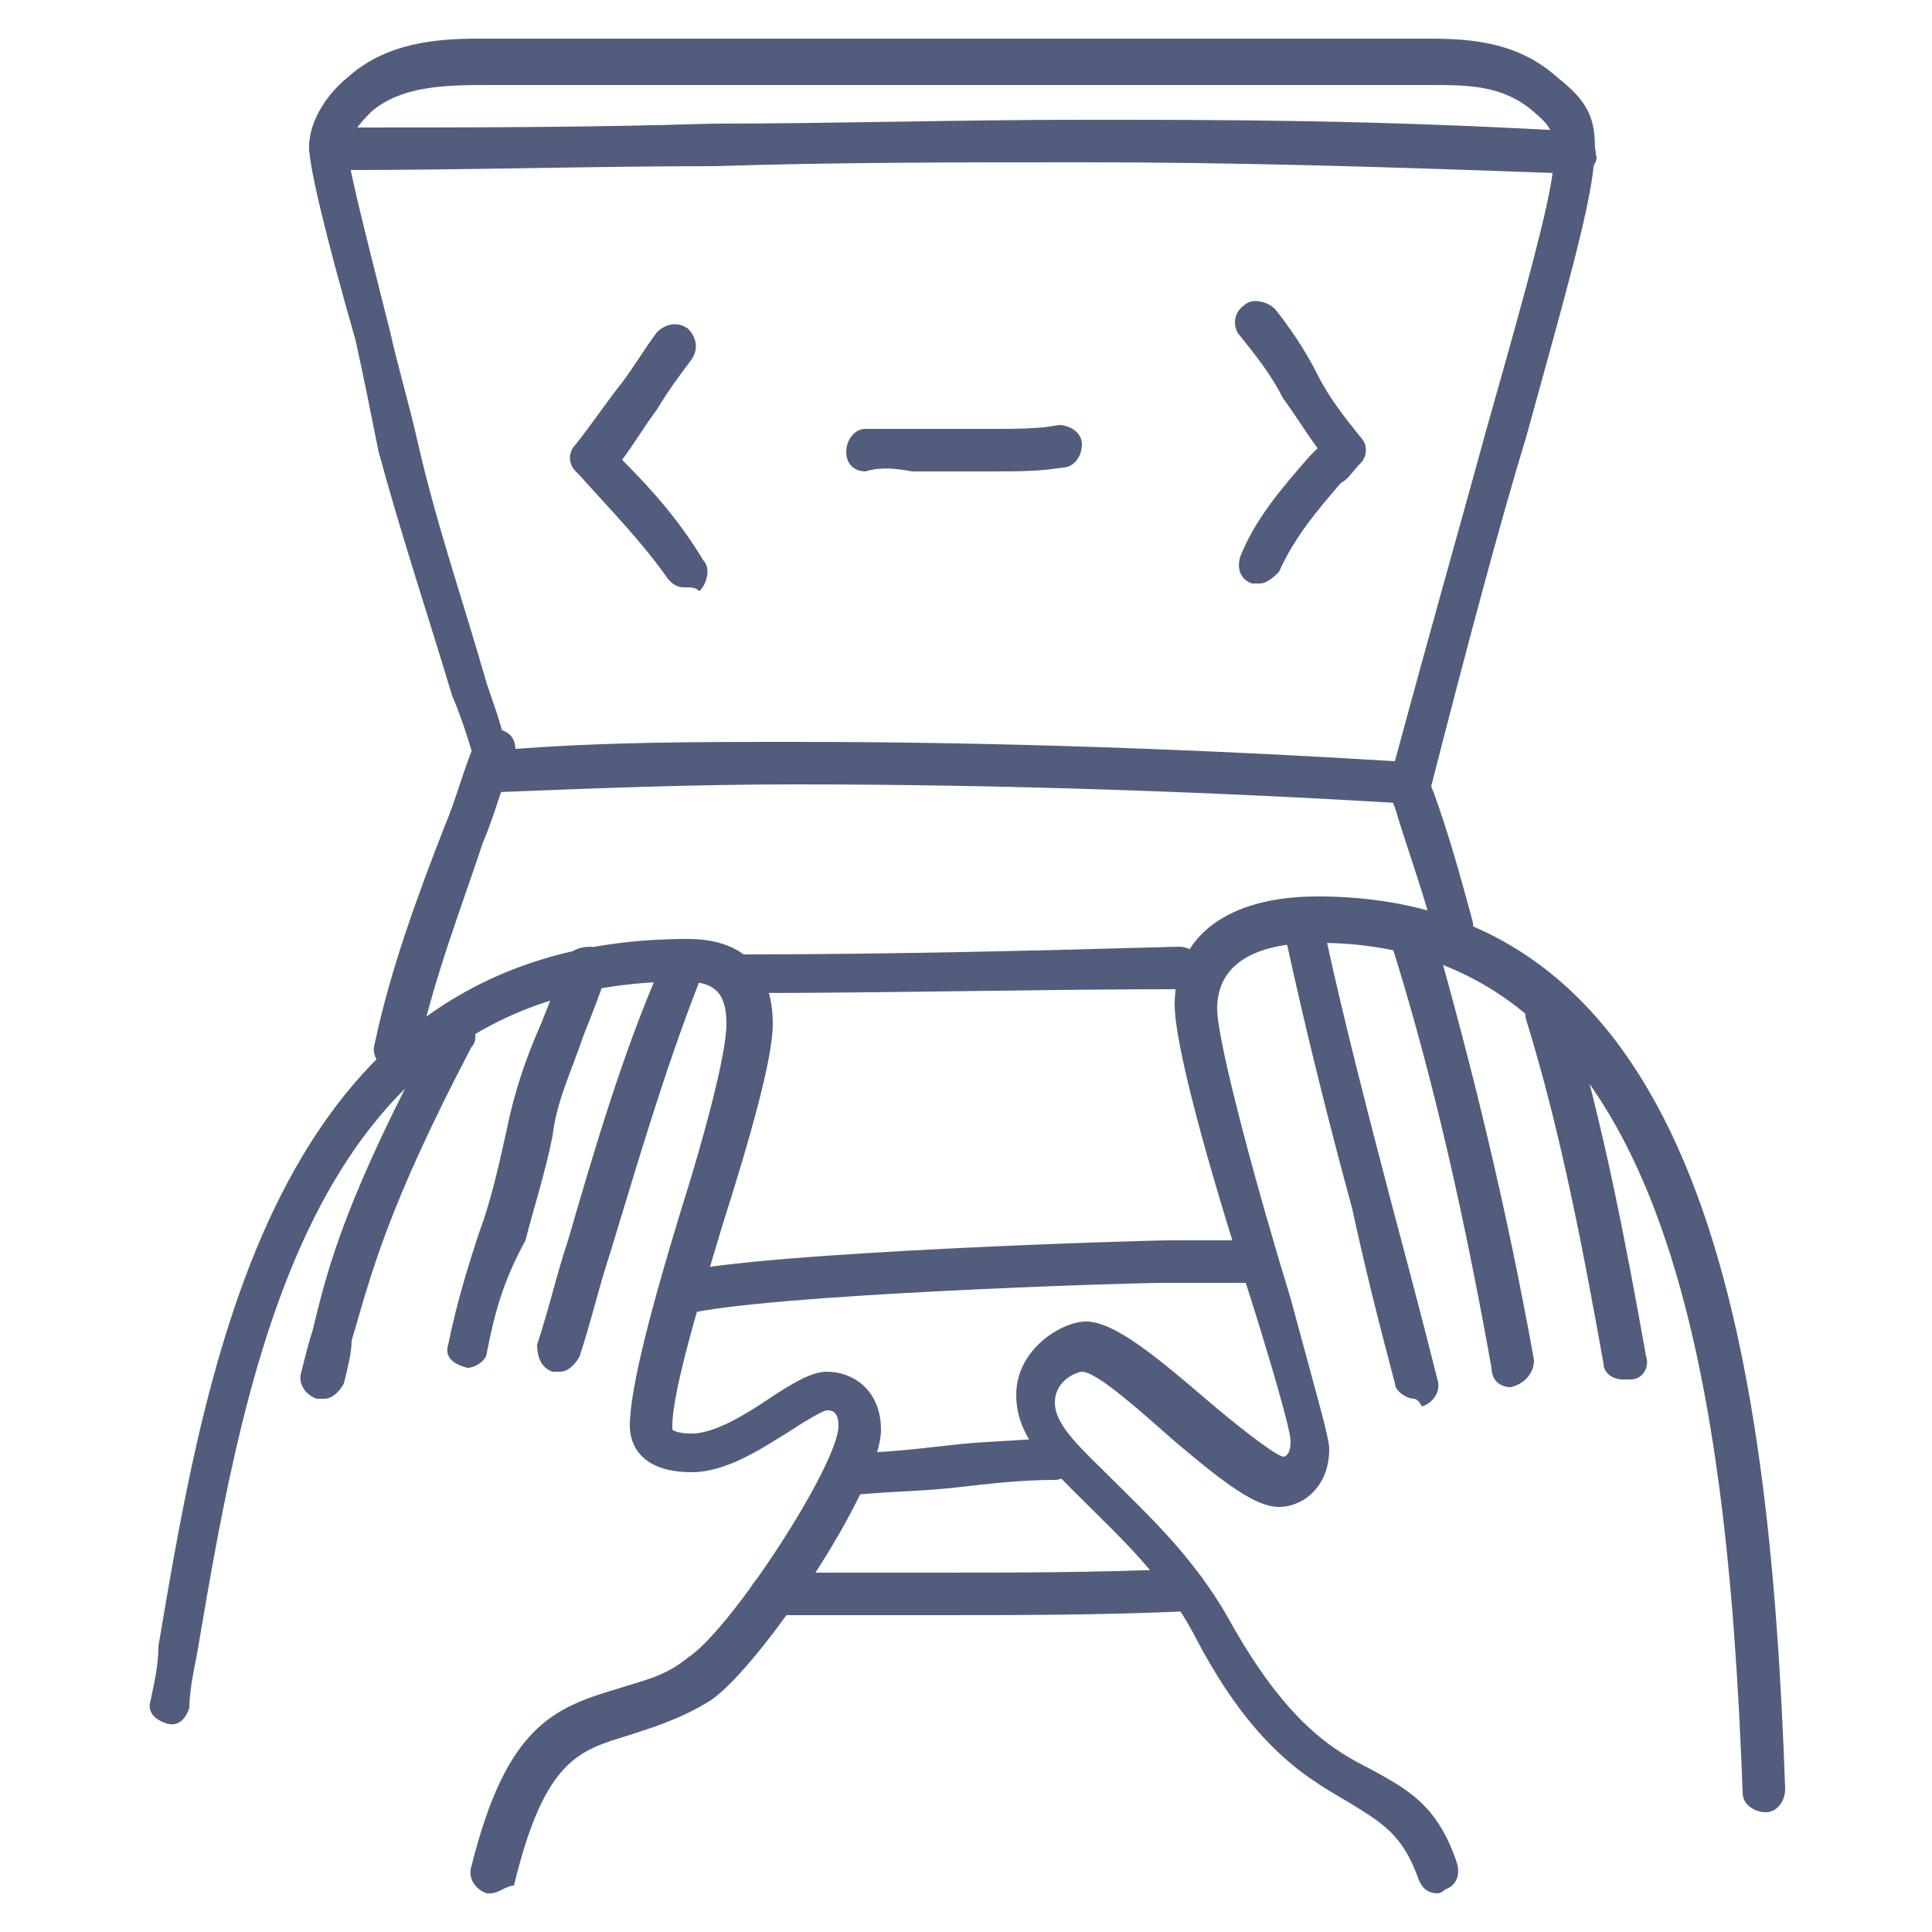 <svg version="1.2" overflow="visible" preserveAspectRatio="none" viewBox="0 0 50 50" xml:space="preserve" height="48" width="48" y="0px" x="0px" xmlns:xlink="http://www.w3.org/1999/xlink" xmlns="http://www.w3.org/2000/svg" id="Layer_1_1546906011772"><g transform="translate(1, 1)"><style type="text/css">
	.st0_1546906011772{fill:#525D7D;}
</style><g>
	<g>
		<g>
			<path d="M11.7,48c0,0-0.1,0-0.1,0c-0.3-0.1-0.5-0.4-0.4-0.7c0.9-3.6,2.1-4.1,3.8-4.6c0.6-0.2,1.2-0.3,1.8-0.8&#10;&#9;&#9;&#9;&#9;c1.1-0.7,3.9-5,3.9-6c0-0.4-0.2-0.4-0.3-0.4c-0.1,0-0.6,0.3-0.9,0.5c-0.8,0.5-1.7,1.1-2.6,1.1c-1.3,0-1.6-0.7-1.6-1.2&#10;&#9;&#9;&#9;&#9;c0-1,0.6-3.2,1.3-5.5c0.6-1.9,1.2-4.1,1.2-4.9c0-0.8-0.3-1.1-1.1-1.1c-9.6,0-11.3,9.7-12.6,17.4c-0.1,0.5-0.2,1-0.2,1.4&#10;&#9;&#9;&#9;&#9;c-0.1,0.3-0.3,0.5-0.6,0.4c-0.3-0.1-0.5-0.3-0.4-0.6c0.1-0.5,0.2-0.9,0.2-1.4c1.3-7.7,3.1-18.3,13.7-18.3c1.8,0,2.2,1.2,2.2,2.2&#10;&#9;&#9;&#9;&#9;c0,0.9-0.6,3-1.3,5.2c-0.6,2-1.3,4.3-1.3,5.2c0,0.1,0,0.1,0,0.1c0,0,0.1,0.1,0.5,0.1c0.6,0,1.4-0.5,2-0.9&#10;&#9;&#9;&#9;&#9;c0.6-0.4,1.1-0.7,1.5-0.7c0.7,0,1.4,0.5,1.4,1.5c0,1.5-3.1,6.1-4.4,7c-0.8,0.5-1.5,0.7-2.1,0.9c-1.3,0.4-2.2,0.6-3,3.9&#10;&#9;&#9;&#9;&#9;C12.1,47.8,11.9,48,11.7,48z" class="st0_1546906011772" vector-effect="non-scaling-stroke"/>
		</g>
		<g>
			<path d="M7.4,35.2c0,0-0.1,0-0.2,0c-0.3-0.1-0.5-0.4-0.4-0.7c0.1-0.4,0.2-0.8,0.3-1.1c0.4-1.7,0.9-3.5,3.2-7.8&#10;&#9;&#9;&#9;&#9;c0.1-0.3,0.5-0.4,0.7-0.2c0.3,0.1,0.4,0.5,0.2,0.7c-2.2,4.2-2.6,5.9-3.1,7.6C8.1,34,8,34.4,7.9,34.8C7.8,35,7.6,35.2,7.4,35.2z" class="st0_1546906011772" vector-effect="non-scaling-stroke"/>
		</g>
		<g>
			<path d="M11.1,34.4C11,34.4,11,34.4,11.1,34.4c-0.4-0.1-0.6-0.3-0.5-0.6c0.2-1,0.5-2,0.8-2.9&#10;&#9;&#9;&#9;&#9;c0.3-0.8,0.5-1.7,0.7-2.6c0.2-1,0.5-1.9,0.9-2.8c0.2-0.5,0.4-1,0.6-1.6c0.1-0.3,0.4-0.4,0.7-0.4c0.3,0.1,0.4,0.4,0.4,0.7&#10;&#9;&#9;&#9;&#9;c-0.2,0.6-0.4,1.1-0.6,1.6c-0.3,0.9-0.7,1.7-0.8,2.6c-0.2,1-0.5,1.9-0.7,2.7C12,32.2,11.8,33,11.6,34&#10;&#9;&#9;&#9;&#9;C11.6,34.2,11.3,34.4,11.1,34.4z" class="st0_1546906011772" vector-effect="non-scaling-stroke"/>
		</g>
		<g>
			<path d="M13.5,34.5c-0.1,0-0.1,0-0.2,0c-0.3-0.1-0.4-0.4-0.4-0.7c0.3-0.9,0.5-1.8,0.8-2.7c0.7-2.4,1.4-4.8,2.4-7.1&#10;&#9;&#9;&#9;&#9;c0.1-0.3,0.4-0.4,0.7-0.3c0.3,0.1,0.4,0.4,0.3,0.7c-0.9,2.3-1.6,4.7-2.3,7c-0.3,0.9-0.5,1.8-0.8,2.7&#10;&#9;&#9;&#9;&#9;C13.9,34.3,13.7,34.5,13.5,34.5z" class="st0_1546906011772" vector-effect="non-scaling-stroke"/>
		</g>
		<g>
			<path d="M36.2,48c-0.2,0-0.4-0.1-0.5-0.4c-0.4-1.1-0.9-1.4-1.7-1.9c-1-0.6-2.5-1.3-4.1-4.4c-0.8-1.5-1.9-2.5-2.8-3.4&#10;&#9;&#9;&#9;&#9;c-1-1-1.8-1.7-1.8-2.8c0-1.2,1.2-1.9,1.8-1.9c0.7,0,1.7,0.8,3.1,2c0.7,0.6,1.7,1.4,2,1.5c0.1,0,0.2-0.1,0.2-0.4&#10;&#9;&#9;&#9;&#9;c0-0.3-0.5-2-1-3.6C30.2,29,29.4,26,29.4,25c0-1.8,1.4-2.8,3.7-2.8c10,0,11.7,11.7,12.1,23.1c0,0.3-0.2,0.6-0.5,0.6&#10;&#9;&#9;&#9;&#9;c-0.3,0-0.6-0.2-0.6-0.5c-0.4-10.9-2-22-11-22c-1.7,0-2.6,0.6-2.6,1.7c0,0.9,1.1,4.9,1.9,7.5c0.7,2.6,1,3.6,1,3.9&#10;&#9;&#9;&#9;&#9;c0,1-0.7,1.5-1.3,1.5c-0.6,0-1.4-0.6-2.7-1.7c-0.8-0.7-2-1.8-2.4-1.8c-0.1,0-0.7,0.2-0.7,0.8c0,0.6,0.7,1.2,1.5,2&#10;&#9;&#9;&#9;&#9;c0.9,0.9,2.1,2,3,3.6c1.5,2.7,2.7,3.4,3.7,3.9c0.9,0.5,1.7,0.9,2.2,2.4c0.1,0.3,0,0.6-0.3,0.7C36.3,48,36.2,48,36.2,48z" class="st0_1546906011772" vector-effect="non-scaling-stroke"/>
		</g>
		<g>
			<path d="M38.1,34.9c-0.3,0-0.5-0.2-0.5-0.5c-0.7-3.9-1.5-7.5-2.6-11c-0.1-0.3,0.1-0.6,0.4-0.7&#10;&#9;&#9;&#9;&#9;c0.3-0.1,0.6,0.1,0.7,0.4c1,3.5,1.9,7.2,2.6,11.1C38.7,34.5,38.5,34.8,38.1,34.9C38.2,34.9,38.2,34.9,38.1,34.9z" class="st0_1546906011772" vector-effect="non-scaling-stroke"/>
		</g>
		<g>
			<path d="M41,34.7c-0.3,0-0.5-0.2-0.5-0.4c-0.5-2.8-1.1-6-2-8.9c-0.1-0.3,0.1-0.6,0.4-0.7c0.3-0.1,0.6,0.1,0.7,0.4&#10;&#9;&#9;&#9;&#9;c0.9,3,1.5,6.2,2,9c0.1,0.3-0.1,0.6-0.4,0.6C41.1,34.7,41,34.7,41,34.7z" class="st0_1546906011772" vector-effect="non-scaling-stroke"/>
		</g>
		<g>
			<path d="M35.6,35.2c-0.2,0-0.5-0.2-0.5-0.4c-0.4-1.5-0.8-3.1-1.1-4.5c-0.6-2.2-1.2-4.6-1.7-6.9&#10;&#9;&#9;&#9;&#9;c-0.1-0.3,0.1-0.6,0.4-0.6c0.3-0.1,0.6,0.1,0.6,0.4c0.5,2.3,1.1,4.6,1.7,6.9c0.4,1.5,0.8,3,1.2,4.6c0.1,0.3-0.1,0.6-0.4,0.7&#10;&#9;&#9;&#9;&#9;C35.7,35.2,35.6,35.2,35.6,35.2z" class="st0_1546906011772" vector-effect="non-scaling-stroke"/>
		</g>
		<g>
			<path d="M35.5,19.8C35.5,19.8,35.5,19.8,35.5,19.8c-5-0.3-10.4-0.5-15.9-0.5c-2.7,0-5.2,0.1-7.7,0.2&#10;&#9;&#9;&#9;&#9;c-0.3,0-0.5-0.1-0.5-0.4c-0.2-0.7-0.4-1.4-0.7-2.1c-0.6-2-1.3-4.1-1.9-6.3C8.6,9.7,8.4,8.7,8.2,7.8C7.4,5,7,3.3,7,2.8&#10;&#9;&#9;&#9;&#9;C7,2.1,7.5,1.4,8,1c1-0.9,2.3-1,3.4-1c0.1,0,0.3,0,0.4,0c0.1,0,0.3,0,0.4,0h0.1c2.8,0,5.6,0,8.3,0c5,0,10.1,0,15.1,0l0.3,0&#10;&#9;&#9;&#9;&#9;c1.1,0,2.3,0.1,3.3,1c1.5,1.2,1.3,1.7-0.8,9.3c-0.7,2.3-1.5,5.3-2.5,9.2C36,19.6,35.8,19.8,35.5,19.8z M19.6,18.2&#10;&#9;&#9;&#9;&#9;c5.3,0,10.6,0.2,15.5,0.5c1-3.7,1.8-6.5,2.4-8.7c2.1-7.4,2-7.4,1.2-8.1c-0.8-0.7-1.7-0.7-2.7-0.7l-0.3,0c-5.1,0-10.2,0-15.2,0&#10;&#9;&#9;&#9;&#9;c-2.8,0-5.6,0-8.3,0h-0.1c-0.1,0-0.3,0-0.4,0c-1.1,0-2.3,0-3.1,0.7c-0.4,0.4-0.6,0.7-0.6,1c0,0.4,0.6,2.7,1.1,4.7&#10;&#9;&#9;&#9;&#9;c0.2,0.9,0.5,1.9,0.7,2.8c0.5,2.2,1.2,4.2,1.8,6.3c0.2,0.6,0.4,1.1,0.5,1.7C14.6,18.2,17,18.2,19.6,18.2z" class="st0_1546906011772" vector-effect="non-scaling-stroke"/>
		</g>
		<g>
			<path d="M39.8,3.5C39.8,3.5,39.8,3.5,39.8,3.5c-5.3-0.2-9-0.3-12.8-0.3c-3.2,0-6.4,0-9.5,0.1c-3.1,0-6.4,0.1-9.5,0.1&#10;&#9;&#9;&#9;&#9;l-0.4,0C7.2,3.3,7,3.1,7,2.8c0-0.3,0.2-0.5,0.5-0.5c0,0,0.4,0,0.4,0c3.2,0,6.4,0,9.5-0.1c3.1,0,6.4-0.1,9.6-0.1&#10;&#9;&#9;&#9;&#9;c3.8,0,7.5,0,12.8,0.3c0.3,0,0.5,0.3,0.5,0.6C40.4,3.2,40.1,3.5,39.8,3.5z" class="st0_1546906011772" vector-effect="non-scaling-stroke"/>
		</g>
		<g>
			<path d="M9.2,26.7c0,0-0.1,0-0.1,0c-0.3-0.1-0.5-0.4-0.4-0.7c0.4-1.9,1.1-3.8,1.8-5.6c0.3-0.7,0.5-1.5,0.8-2.2&#10;&#9;&#9;&#9;&#9;c0.1-0.3,0.4-0.4,0.7-0.3c0.3,0.1,0.4,0.4,0.3,0.7c-0.3,0.7-0.5,1.5-0.8,2.2c-0.6,1.8-1.3,3.6-1.7,5.5&#10;&#9;&#9;&#9;&#9;C9.7,26.5,9.5,26.7,9.2,26.7z" class="st0_1546906011772" vector-effect="non-scaling-stroke"/>
		</g>
		<g>
			<path d="M36.6,23.5c-0.2,0-0.5-0.2-0.5-0.4c-0.3-1.1-0.7-2.2-1-3.2l-0.2-0.5c-0.1-0.3,0.1-0.6,0.3-0.7&#10;&#9;&#9;&#9;&#9;c0.3-0.1,0.6,0.1,0.7,0.3l0.2,0.5c0.4,1.1,0.7,2.2,1,3.3c0.1,0.3-0.1,0.6-0.4,0.7C36.7,23.5,36.7,23.5,36.6,23.5z" class="st0_1546906011772" vector-effect="non-scaling-stroke"/>
		</g>
		<g>
			<path d="M16.7,14.2c-0.2,0-0.3-0.1-0.4-0.2c-0.7-1-1.5-1.8-2.3-2.7l-0.1-0.1c-0.2-0.2-0.2-0.5,0-0.7&#10;&#9;&#9;&#9;&#9;c0.4-0.5,0.8-1.1,1.2-1.6C15.4,8.5,15.7,8,16,7.6c0.2-0.2,0.5-0.3,0.8-0.1C17,7.7,17.1,8,16.9,8.3c-0.3,0.4-0.6,0.8-0.9,1.3&#10;&#9;&#9;&#9;&#9;c-0.3,0.4-0.6,0.9-0.9,1.3c0.8,0.8,1.5,1.6,2.1,2.6c0.2,0.2,0.1,0.6-0.1,0.8C17,14.2,16.9,14.2,16.7,14.2z" class="st0_1546906011772" vector-effect="non-scaling-stroke"/>
		</g>
		<g>
			<path d="M31.6,14.1c-0.1,0-0.1,0-0.2,0c-0.3-0.1-0.4-0.4-0.3-0.7c0.4-1,1.1-1.8,1.8-2.6c0.1-0.1,0.1-0.1,0.2-0.2&#10;&#9;&#9;&#9;&#9;c-0.3-0.4-0.6-0.9-0.9-1.3c-0.3-0.6-0.7-1.1-1.1-1.6c-0.2-0.2-0.2-0.6,0.1-0.8c0.2-0.2,0.6-0.1,0.8,0.1c0.4,0.5,0.8,1.1,1.1,1.7&#10;&#9;&#9;&#9;&#9;c0.3,0.6,0.7,1.1,1.1,1.6c0.2,0.2,0.2,0.5,0,0.7c-0.2,0.2-0.3,0.4-0.5,0.5c-0.6,0.7-1.2,1.4-1.6,2.3C32,13.9,31.8,14.1,31.6,14.1&#10;&#9;&#9;&#9;&#9;z" class="st0_1546906011772" vector-effect="non-scaling-stroke"/>
		</g>
		<g>
			<path d="M21.4,11.2c-0.3,0-0.5-0.2-0.5-0.5c0-0.3,0.2-0.6,0.5-0.6c0.4,0,0.7,0,1.2,0c0.3,0,0.7,0,1,0&#10;&#9;&#9;&#9;&#9;c0.3,0,0.7,0,1,0c0.7,0,1.3,0,1.8-0.1c0.3,0,0.6,0.2,0.6,0.5c0,0.3-0.2,0.6-0.5,0.6c-0.6,0.1-1.1,0.1-1.9,0.1c-0.3,0-0.7,0-1,0&#10;&#9;&#9;&#9;&#9;c-0.3,0-0.7,0-1,0C22.1,11.1,21.7,11.1,21.4,11.2C21.4,11.2,21.4,11.2,21.4,11.2z" class="st0_1546906011772" vector-effect="non-scaling-stroke"/>
		</g>
		<g>
			<path d="M18.9,40.8c-0.3,0-0.5-0.2-0.5-0.5c0-0.3,0.2-0.5,0.5-0.6c1.4,0,2.8,0,4.2,0c2.1,0,4.3,0,6.5-0.1&#10;&#9;&#9;&#9;&#9;c0.3,0,0.6,0.2,0.6,0.5c0,0.3-0.2,0.6-0.5,0.6c-2.2,0.1-4.4,0.1-6.5,0.1C21.7,40.8,20.3,40.8,18.9,40.8z" class="st0_1546906011772" vector-effect="non-scaling-stroke"/>
		</g>
		<g>
			<path d="M18.2,24.7c-0.3,0-0.5-0.2-0.5-0.5c0-0.3,0.2-0.5,0.5-0.5c3.8,0,7.8-0.1,11.3-0.2c0.3,0,0.6,0.2,0.6,0.5&#10;&#9;&#9;&#9;&#9;c0,0.3-0.2,0.6-0.5,0.6C26,24.6,22,24.7,18.2,24.7z" class="st0_1546906011772" vector-effect="non-scaling-stroke"/>
		</g>
		<g>
			<path d="M16.8,33c-0.2,0-0.5-0.2-0.5-0.4c-0.1-0.3,0.1-0.6,0.4-0.7c2.3-0.5,11.8-0.8,12.6-0.8c0.7,0,1.4,0,2.2,0&#10;&#9;&#9;&#9;&#9;c0.3,0,0.5,0.3,0.5,0.6c0,0.3-0.3,0.6-0.6,0.5c-0.8,0-1.5,0-2.2,0c-1.1,0-10.3,0.3-12.4,0.8C16.9,33,16.8,33,16.8,33z" class="st0_1546906011772" vector-effect="non-scaling-stroke"/>
		</g>
		<g>
			<path d="M21,37.7c-0.3,0-0.5-0.2-0.5-0.5c0-0.3,0.2-0.6,0.5-0.6c0.9,0,1.7-0.1,2.6-0.2c0.8-0.1,1.7-0.1,2.6-0.2&#10;&#9;&#9;&#9;&#9;c0.3,0,0.6,0.2,0.6,0.5c0,0.3-0.2,0.6-0.5,0.6c-0.9,0-1.7,0.1-2.6,0.2C22.8,37.6,21.9,37.6,21,37.7C21,37.7,21,37.7,21,37.7z" class="st0_1546906011772" vector-effect="non-scaling-stroke"/>
		</g>
	</g>
</g></g></svg>